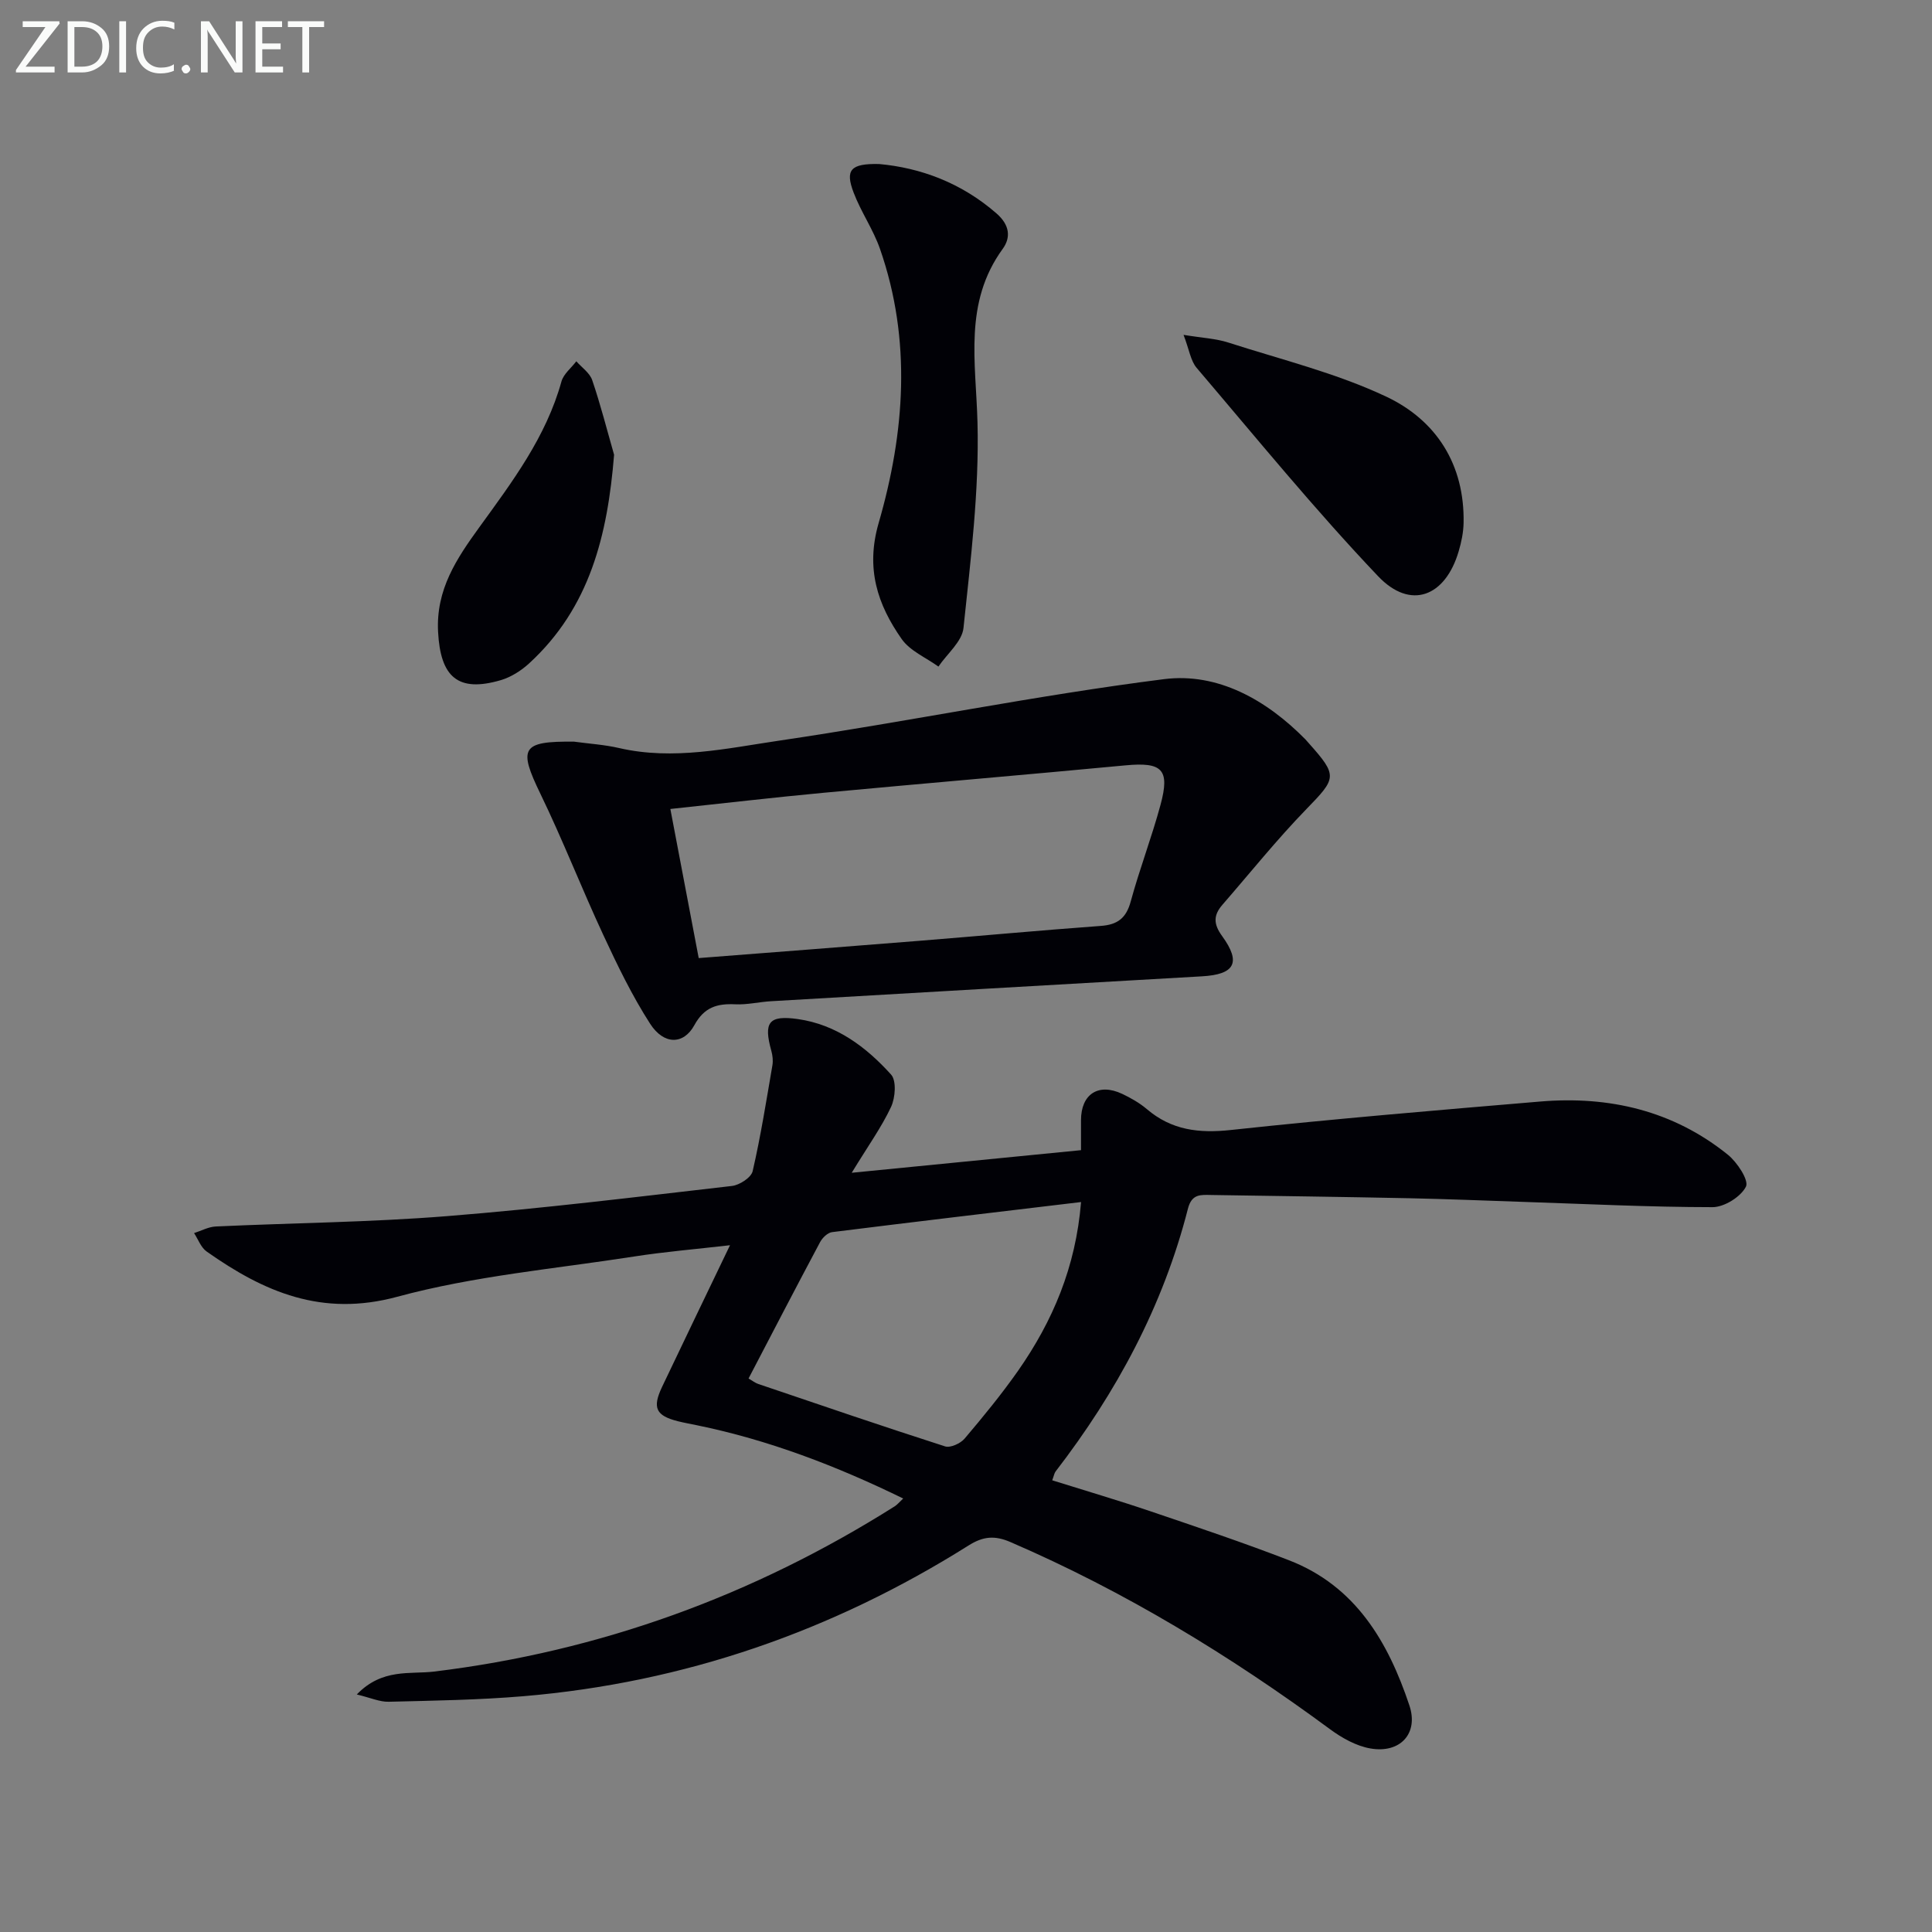 <svg enable-background="new 0 0 400 400" viewBox="0 0 400 400" xmlns="http://www.w3.org/2000/svg"><rect x="0" y="0" width="400" height="400" fill="#808080" stroke="none"/><path d="m176.34 242.81c16.56-1.63 31.81-3.14 47.47-4.68 0-2.59 0-4.38 0-6.18-.01-5.43 3.61-7.8 8.54-5.47 1.79.85 3.58 1.87 5.08 3.14 5.13 4.38 10.8 5.05 17.43 4.33 21.31-2.3 42.67-4.09 64.03-5.89 14.27-1.2 27.51 1.88 38.83 11 1.94 1.56 4.41 5.31 3.76 6.62-1.06 2.11-4.49 4.25-6.92 4.25-13.13-.01-26.26-.67-39.39-1.1-7.82-.26-15.63-.59-23.45-.75-13.64-.28-27.29-.46-40.94-.67-2.15-.03-4.03-.29-4.83 2.83-5.13 20.12-14.78 38.03-27.4 54.41-.27.36-.34.87-.7 1.83 6.88 2.16 13.67 4.15 20.36 6.42 9.6 3.26 19.22 6.48 28.67 10.14 13.79 5.34 20.53 16.91 24.92 30.05 1.95 5.83-1.92 9.98-8.07 8.91-2.95-.51-5.91-2.18-8.37-3.99-20.69-15.25-42.5-28.53-66.15-38.74-3.23-1.39-5.62-1.23-8.69.71-28.2 17.74-58.88 28.39-92.13 31.2-9.27.78-18.6.92-27.91 1.15-1.86.05-3.74-.82-6.61-1.51 5.28-5.47 11.04-4.14 16.01-4.74 34.4-4.19 66.09-15.74 95.34-34.2.55-.35.98-.88 1.78-1.63-13.83-6.75-27.86-12.13-42.73-15.17-1.3-.27-2.6-.5-3.88-.82-4.59-1.15-5.38-2.77-3.32-7.11 4.49-9.44 9.03-18.85 14.07-29.34-7.28.84-13.61 1.36-19.87 2.34-16.39 2.55-33.09 4.01-49.02 8.33-15.61 4.23-27.6-1-39.47-9.37-1.18-.83-1.75-2.52-2.6-3.81 1.5-.48 2.98-1.3 4.5-1.37 15.95-.74 31.94-.87 47.85-2.14 19.71-1.57 39.36-3.99 59.01-6.25 1.58-.18 3.98-1.74 4.29-3.06 1.67-7.24 2.83-14.6 4.09-21.93.16-.95.04-2.03-.22-2.97-1.65-5.93-.56-7.45 5.5-6.59 7.94 1.13 14.12 5.76 19.29 11.49 1.14 1.26.88 4.79 0 6.68-1.96 4.19-4.7 7.99-8.15 13.65zm47.48 6.06c-17.69 2.11-34.63 4.11-51.55 6.23-.91.11-1.99 1.16-2.47 2.05-4.99 9.35-9.87 18.77-14.82 28.25.84.49 1.38.92 1.99 1.13 12.88 4.37 25.75 8.77 38.7 12.93 1.09.35 3.18-.6 4.04-1.61 3.87-4.56 7.67-9.2 11.1-14.09 7.13-10.22 11.91-21.39 13.01-34.89z" fill="#010106"/><path d="m118.84 153.55c3.12.43 6.3.62 9.36 1.33 11.22 2.58 22.27.06 33.19-1.55 26.59-3.92 52.97-9.35 79.61-12.72 11.13-1.41 21.24 4.3 29.3 12.5.23.24.44.5.66.75 6.05 6.77 5.75 7.24-.46 13.63-6.12 6.3-11.63 13.18-17.4 19.82-1.86 2.14-1.93 3.95-.06 6.51 3.99 5.5 2.59 7.94-4.21 8.32-29.72 1.7-59.44 3.41-89.16 5.15-2.49.14-4.98.76-7.44.64-3.76-.18-6.43.59-8.47 4.32-2.24 4.09-6.32 4.1-9.15-.28-3.75-5.82-6.79-12.13-9.72-18.43-4.48-9.63-8.34-19.56-12.97-29.12-4.66-9.59-3.96-10.98 6.92-10.87zm25.82 44.81c15.38-1.2 30.43-2.35 45.48-3.56 12.6-1.01 25.18-2.18 37.78-3.1 3.48-.25 5.26-1.63 6.19-5.08 1.83-6.72 4.34-13.25 6.16-19.98 2-7.37.34-8.9-7.27-8.18-20.84 1.97-41.69 3.73-62.53 5.68-10.39.97-20.76 2.19-31.68 3.35 1.99 10.44 3.9 20.48 5.87 30.87z" fill="#010106"/><path d="m182.02 33.96c8.48.77 16.99 3.84 24.32 10.25 2.73 2.39 2.97 4.97 1.25 7.33-8.11 11.17-5.53 23.46-5.21 35.94.37 14.15-1.42 28.39-2.9 42.53-.29 2.82-3.39 5.34-5.19 8-2.57-1.86-5.86-3.23-7.59-5.68-5.04-7.18-7.51-14.64-4.78-24.06 5.41-18.71 6.86-37.82.28-56.72-1.4-4.03-3.94-7.66-5.46-11.66-1.8-4.71-.66-6.06 5.28-5.93z" fill="#010106"/><path d="m245.04 69.33c3.9.64 6.7.76 9.27 1.59 10.99 3.54 22.37 6.32 32.74 11.22 10.33 4.89 16.21 14.05 15.97 26.13-.04 1.96-.45 3.96-1.01 5.85-2.76 9.43-9.97 12.25-16.69 5.18-13.13-13.81-25.2-28.62-37.57-43.14-1.25-1.47-1.53-3.77-2.71-6.83z" fill="#010106"/><path d="m127.14 94.15c-1.34 16.62-5.01 31.64-17.56 43.17-1.65 1.52-3.75 2.86-5.87 3.49-8.93 2.63-12.52-.66-13.01-9.98-.47-8.77 3.84-15.18 8.54-21.67 6.81-9.4 13.82-18.68 17-30.17.43-1.56 2.03-2.8 3.08-4.19 1.13 1.29 2.78 2.4 3.29 3.9 1.73 5.07 3.05 10.29 4.53 15.45z" fill="#010106"/><g fill="#fafbfa"><path d="m12.4 4.8-7.1 9h6v1.2h-8v-.5l6.1-8.9h-4.7v-1.2h7.6v.4z"/><path d="m14 14v-9.6h3c1.6 0 2.9.5 4 1.4s1.6 2.2 1.6 3.8-.5 3-1.6 3.9-2.4 1.5-4 1.5h-3zm1.4-8.4v8.2h1.6c1.3 0 2.4-.4 3.1-1.1s1.1-1.8 1.1-3.1-.4-2.3-1.2-3-1.8-1-3.1-1z"/><path d="m26.1 4.4v10.6h-1.4v-10.6z"/><path d="m36.1 14.6c-.8.4-1.8.6-2.9.6-1.5 0-2.7-.5-3.6-1.4s-1.4-2.2-1.4-3.8c0-1.7.5-3.1 1.5-4.1s2.3-1.6 3.9-1.6c1 0 1.8.1 2.5.4v1.4c-.8-.4-1.6-.6-2.5-.6-1.2 0-2.1.4-2.9 1.2s-1.1 1.8-1.1 3.2c0 1.3.3 2.3 1 3s1.6 1.1 2.7 1.1c1 0 2-.2 2.7-.7v1.3z"/><path d="m37.6 14.3c0-.2.1-.5.3-.6s.4-.3.6-.3c.3 0 .5.1.6.3s.3.4.3.6-.1.4-.3.6-.4.3-.6.3c-.3 0-.5-.1-.6-.3s-.3-.4-.3-.6z"/><path d="m50.2 15h-1.6l-5.3-8.2c-.2-.2-.3-.5-.4-.7 0 .2.1.7.1 1.5v7.4h-1.4v-10.6h1.7l5.2 8.1c.2.4.4.6.4.7 0-.3-.1-.8-.1-1.5v-7.3h1.4z"/><path d="m58.6 15h-5.7v-10.6h5.5v1.2h-4.1v3.4h3.8v1.2h-3.8v3.6h4.3z"/><path d="m67.1 5.6h-3.1v9.4h-1.4v-9.4h-3v-1.2h7.5z"/></g></svg>